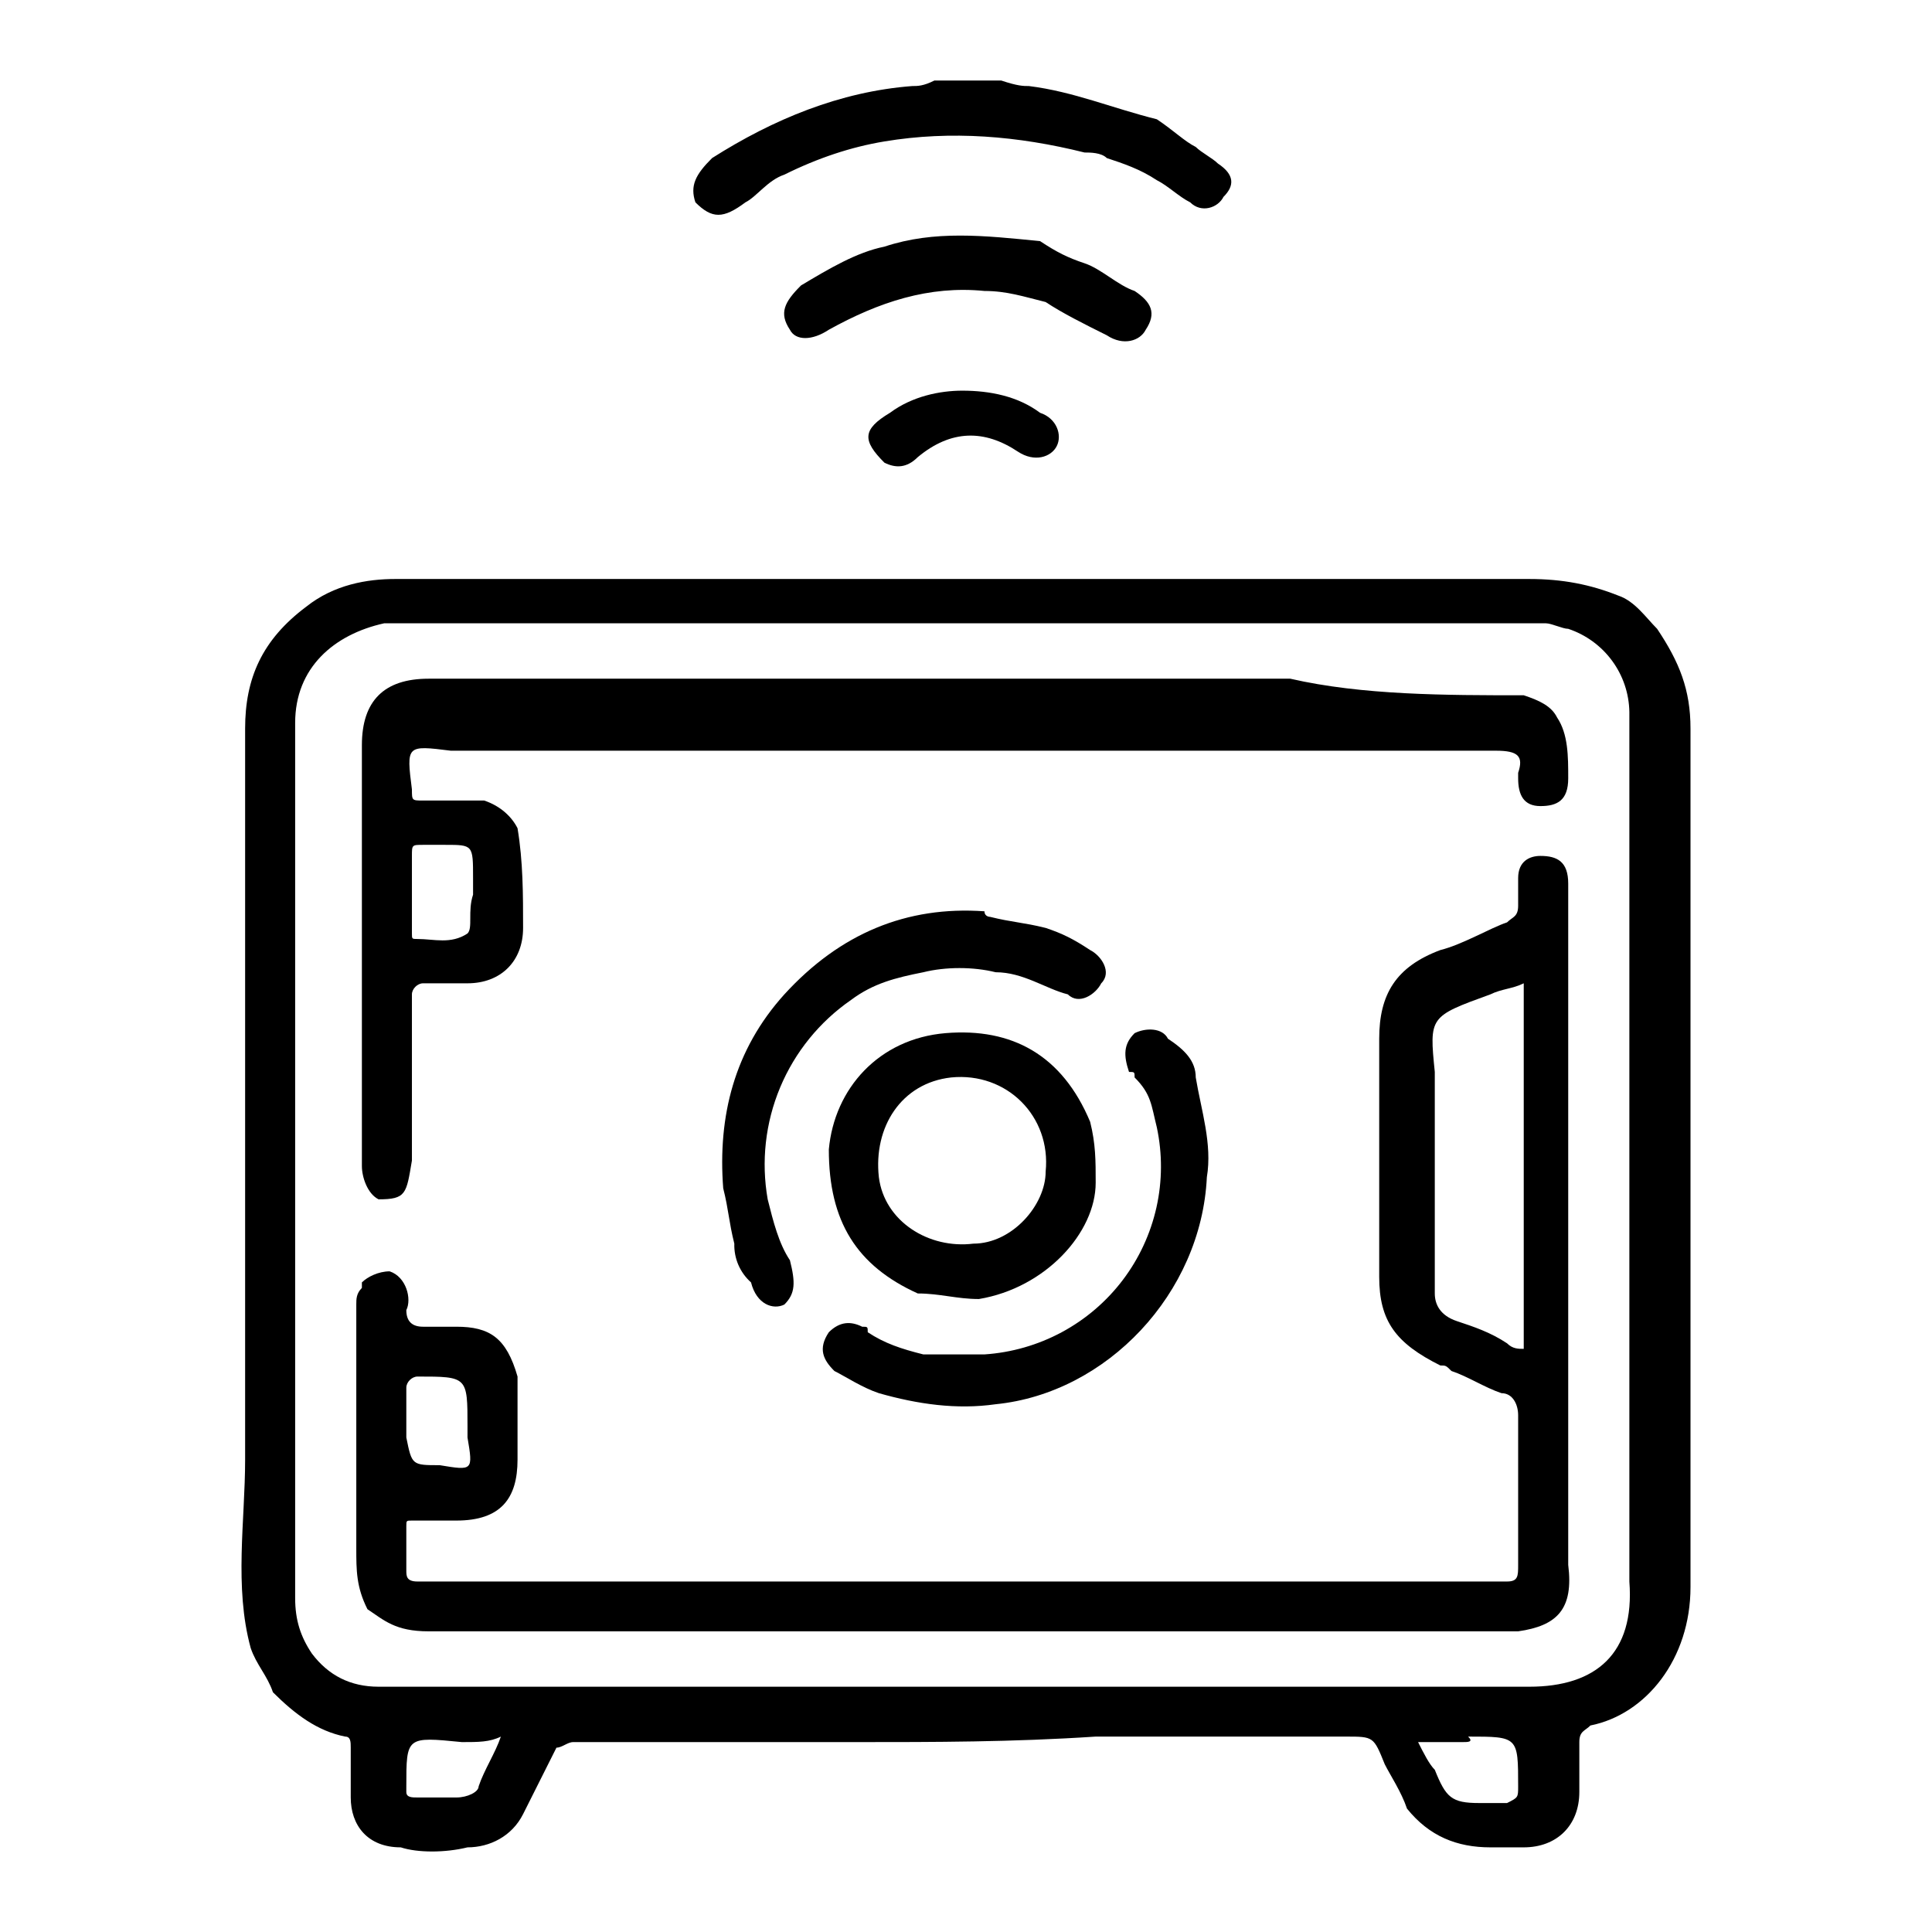 <svg width="48" height="48" viewBox="0 0 48 48" fill="none" xmlns="http://www.w3.org/2000/svg">
<path d="M29.708 3.651C29.846 3.789 30.122 3.927 30.26 4.064C30.675 4.339 30.675 4.615 30.398 4.89C30.26 5.165 29.846 5.303 29.57 5.027C29.294 4.89 29.017 4.615 28.741 4.477C28.327 4.202 27.912 4.064 27.498 3.927C27.36 3.789 27.084 3.789 26.945 3.789C25.288 3.376 23.631 3.238 21.973 3.514C21.145 3.651 20.316 3.927 19.487 4.339C19.073 4.477 18.797 4.89 18.52 5.027C17.968 5.44 17.692 5.44 17.277 5.027C17.139 4.615 17.277 4.339 17.692 3.927C19.211 2.963 20.869 2.275 22.664 2.138C22.802 2.138 22.94 2.138 23.216 2H24.874C25.288 2.138 25.426 2.138 25.564 2.138C26.669 2.275 27.636 2.688 28.741 2.963C29.155 3.238 29.432 3.514 29.708 3.651Z" fill="black"/>
<path d="M21.283 43.282H14.239C14.101 43.282 13.963 43.42 13.825 43.42L12.996 45.071C12.72 45.622 12.167 45.897 11.615 45.897C11.062 46.034 10.372 46.034 9.957 45.897C9.129 45.897 8.714 45.346 8.714 44.658V43.42C8.714 43.282 8.714 43.145 8.576 43.145C7.886 43.007 7.333 42.594 6.781 42.044C6.643 41.631 6.366 41.356 6.228 40.943C5.814 39.429 6.09 37.778 6.09 36.264V35.163V33.512V27.457V25.806V19.751V18.1C6.09 16.862 6.505 15.898 7.609 15.073C8.3 14.522 9.129 14.385 9.819 14.385H37.995C38.823 14.385 39.514 14.522 40.205 14.797C40.619 14.935 40.895 15.348 41.171 15.623C41.724 16.449 42 17.137 42 18.1V39.429C42 41.218 40.895 42.594 39.514 42.869C39.376 43.007 39.238 43.007 39.238 43.282V44.521C39.238 45.346 38.685 45.897 37.857 45.897H37.028C36.199 45.897 35.509 45.622 34.956 44.934C34.818 44.521 34.542 44.108 34.404 43.833C34.127 43.145 34.127 43.145 33.437 43.145H27.222C25.15 43.282 23.216 43.282 21.283 43.282ZM11.477 43.282C10.095 43.145 10.095 43.145 10.095 44.383V44.521C10.095 44.658 10.234 44.658 10.372 44.658H11.339C11.615 44.658 11.891 44.521 11.891 44.383C12.029 43.97 12.305 43.557 12.444 43.145C12.167 43.282 11.891 43.282 11.477 43.282ZM36.337 43.282H35.232C35.37 43.557 35.509 43.833 35.647 43.97C35.923 44.658 36.061 44.796 36.752 44.796H37.442C37.718 44.658 37.718 44.658 37.718 44.383C37.718 43.145 37.718 43.145 36.475 43.145C36.614 43.282 36.475 43.282 36.337 43.282ZM40.481 39.292V37.778V31.586V30.072V23.88V22.228V17.687C40.473 17.229 40.323 16.784 40.051 16.415C39.779 16.045 39.398 15.768 38.962 15.623C38.823 15.623 38.547 15.486 38.409 15.486H9.543C8.3 15.761 7.333 16.586 7.333 17.962V39.705C7.333 40.255 7.471 40.668 7.748 41.081C8.162 41.631 8.714 41.906 9.405 41.906H37.995C39.652 41.906 40.619 41.081 40.481 39.292Z" fill="black"/>
<path d="M26.945 6.541C27.36 6.679 27.774 7.091 28.189 7.229C28.603 7.504 28.741 7.779 28.465 8.192C28.327 8.468 27.912 8.605 27.498 8.33C26.945 8.055 26.393 7.779 25.979 7.504C25.426 7.367 25.012 7.229 24.459 7.229C23.078 7.091 21.835 7.504 20.592 8.192C20.178 8.468 19.764 8.468 19.625 8.192C19.349 7.779 19.487 7.504 19.902 7.091C20.592 6.679 21.283 6.266 21.973 6.128C23.216 5.715 24.459 5.853 25.841 5.991C26.255 6.266 26.531 6.403 26.945 6.541ZM21.973 11.495C21.421 10.944 21.421 10.669 22.111 10.256C22.664 9.844 23.355 9.706 23.907 9.706C24.598 9.706 25.288 9.844 25.841 10.256C26.255 10.394 26.393 10.807 26.255 11.082C26.117 11.357 25.702 11.495 25.288 11.22C24.459 10.669 23.631 10.669 22.802 11.357C22.526 11.633 22.25 11.633 21.973 11.495Z" fill="black"/>
<path d="M9.129 39.98C8.852 39.429 8.852 39.016 8.852 38.466V32.411C8.852 32.274 8.852 32.136 8.991 31.998V31.861C9.129 31.723 9.405 31.586 9.681 31.586C10.095 31.723 10.234 32.274 10.095 32.549C10.095 32.824 10.234 32.962 10.51 32.962H11.338C12.167 32.962 12.582 33.237 12.858 34.2V36.264C12.858 37.227 12.444 37.778 11.338 37.778H10.234C10.095 37.778 10.095 37.778 10.095 37.916V39.016C10.095 39.154 10.095 39.292 10.372 39.292H37.442C37.718 39.292 37.718 39.154 37.718 38.879V35.163C37.718 34.888 37.58 34.613 37.304 34.613C36.89 34.475 36.475 34.2 36.061 34.062C35.923 33.925 35.923 33.925 35.785 33.925C34.68 33.374 34.266 32.824 34.266 31.723V30.209V28.421V25.806C34.266 24.705 34.68 24.017 35.785 23.604C36.337 23.467 37.028 23.054 37.442 22.916C37.58 22.779 37.718 22.779 37.718 22.503V21.815C37.718 21.403 37.995 21.265 38.271 21.265C38.685 21.265 38.962 21.403 38.962 21.953V38.879C39.1 39.98 38.685 40.392 37.718 40.53H10.648C9.819 40.53 9.543 40.255 9.129 39.98ZM35.647 26.632V32.136C35.647 32.411 35.785 32.687 36.199 32.824C36.614 32.962 37.028 33.099 37.442 33.374C37.58 33.512 37.718 33.512 37.857 33.512V32.962V26.907V25.256V24.43C37.58 24.568 37.304 24.568 37.028 24.705C35.509 25.256 35.509 25.256 35.647 26.632ZM10.924 36.402C11.753 36.539 11.753 36.539 11.615 35.714V35.439C11.615 34.2 11.615 34.2 10.372 34.2C10.234 34.2 10.095 34.338 10.095 34.475V35.714C10.234 36.402 10.234 36.402 10.924 36.402Z" fill="black"/>
<path d="M37.857 17.274C38.271 17.412 38.547 17.55 38.685 17.825C38.962 18.238 38.962 18.788 38.962 19.338C38.962 19.889 38.685 20.027 38.271 20.027C37.857 20.027 37.718 19.751 37.718 19.338V19.201C37.857 18.788 37.718 18.651 37.166 18.651H11.2C10.095 18.513 10.095 18.513 10.234 19.614C10.234 19.889 10.234 19.889 10.51 19.889H12.029C12.444 20.027 12.72 20.302 12.858 20.577C12.996 21.403 12.996 22.228 12.996 23.054C12.996 23.88 12.444 24.43 11.615 24.43H10.51C10.372 24.43 10.234 24.568 10.234 24.705V28.833C10.095 29.659 10.095 29.797 9.405 29.797C9.129 29.659 8.991 29.246 8.991 28.971V24.43V22.779V18.513C8.991 17.412 9.543 16.862 10.648 16.862H32.056C33.851 17.274 35.923 17.274 37.857 17.274ZM10.234 23.192C10.234 23.329 10.234 23.329 10.372 23.329C10.786 23.329 11.2 23.467 11.615 23.192C11.753 23.054 11.615 22.641 11.753 22.228V21.816C11.753 20.99 11.753 20.99 11.062 20.99H10.51C10.234 20.99 10.234 20.99 10.234 21.265V23.192ZM29.708 26.769C29.846 27.595 30.122 28.421 29.984 29.246C29.846 32.136 27.498 34.613 24.736 34.888C23.769 35.026 22.802 34.888 21.835 34.613C21.421 34.475 21.007 34.2 20.73 34.062C20.454 33.787 20.316 33.512 20.592 33.099C20.869 32.824 21.145 32.824 21.421 32.962C21.559 32.962 21.559 32.962 21.559 33.099C21.973 33.374 22.388 33.512 22.94 33.65H24.459C25.131 33.605 25.786 33.417 26.378 33.099C26.971 32.78 27.488 32.338 27.894 31.803C28.3 31.268 28.585 30.652 28.732 29.997C28.878 29.343 28.881 28.664 28.741 28.008C28.603 27.457 28.603 27.182 28.189 26.769C28.189 26.632 28.189 26.632 28.05 26.632C27.912 26.219 27.912 25.944 28.189 25.669C28.465 25.531 28.879 25.531 29.017 25.806C29.432 26.081 29.708 26.357 29.708 26.769Z" fill="black"/>
<path d="M24.598 22.779C25.15 22.916 25.426 22.916 25.979 23.054C26.393 23.192 26.669 23.329 27.084 23.604C27.36 23.742 27.636 24.155 27.36 24.43C27.222 24.705 26.807 24.98 26.531 24.705C25.979 24.567 25.426 24.155 24.736 24.155C24.183 24.017 23.493 24.017 22.94 24.155C22.25 24.292 21.697 24.43 21.145 24.843C20.361 25.385 19.749 26.14 19.382 27.018C19.015 27.896 18.908 28.86 19.073 29.797C19.211 30.347 19.349 30.898 19.625 31.31C19.764 31.861 19.764 32.136 19.487 32.411C19.211 32.549 18.797 32.411 18.659 31.861C18.523 31.74 18.416 31.591 18.344 31.425C18.273 31.259 18.238 31.078 18.244 30.898C18.106 30.347 18.106 30.072 17.968 29.521C17.83 27.733 18.244 26.081 19.487 24.705C20.869 23.192 22.526 22.503 24.459 22.641C24.459 22.779 24.598 22.779 24.598 22.779Z" fill="black"/>
<path d="M24.321 32.274C23.769 32.274 23.355 32.136 22.802 32.136C21.283 31.448 20.592 30.347 20.592 28.558C20.73 27.044 21.835 25.806 23.493 25.668C25.15 25.531 26.393 26.219 27.084 27.87C27.222 28.421 27.222 28.833 27.222 29.384C27.222 30.622 25.979 31.998 24.321 32.274ZM25.979 29.109C26.117 27.733 25.012 26.632 23.631 26.769C22.388 26.907 21.697 28.008 21.835 29.246C21.973 30.347 23.078 31.035 24.183 30.898C25.15 30.898 25.979 29.934 25.979 29.109Z" fill="black"/>
</svg>
